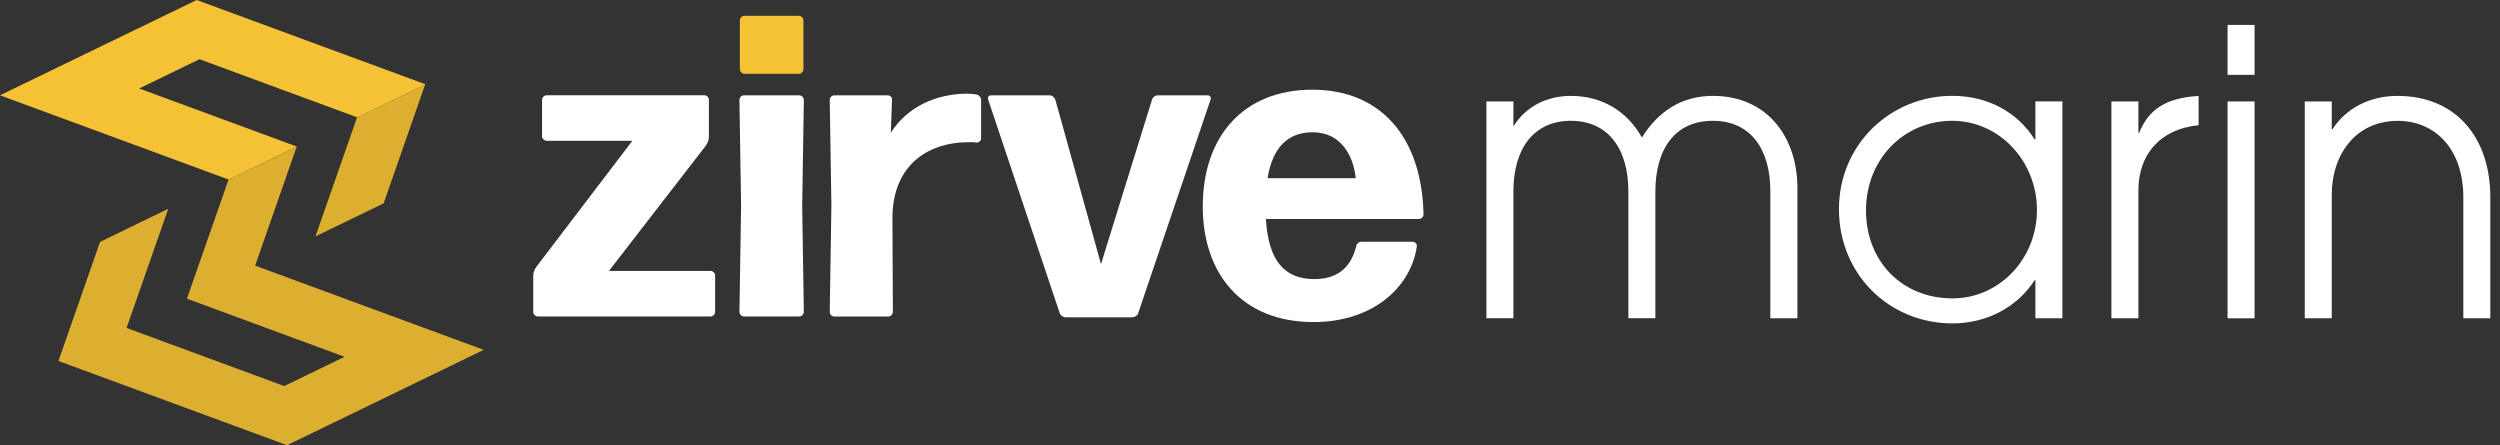 <svg width="219" height="39" viewBox="0 0 219 39" fill="none" xmlns="http://www.w3.org/2000/svg">
<rect x="0" y="0" width="219" height="39" fill="#333333" stroke="none"/>
<path d="M62.646 27.308C62.646 27.535 62.465 27.721 62.244 27.721H47.115C46.893 27.721 46.712 27.535 46.712 27.308V24.146C46.712 23.881 46.821 23.621 46.97 23.393L55.396 12.333H47.888C47.666 12.333 47.485 12.143 47.485 11.92V8.757C47.485 8.53 47.67 8.344 47.888 8.344H61.697C61.918 8.344 62.099 8.535 62.099 8.757V11.994C62.099 12.259 61.991 12.519 61.842 12.746L53.343 23.733H62.244C62.465 23.733 62.646 23.918 62.646 24.146V27.308Z" fill="#ffffff"/>
<path d="M70.416 8.762C70.416 8.535 70.231 8.349 70.014 8.349H65.177C64.956 8.349 64.775 8.539 64.775 8.762L64.92 18.054L64.775 27.308C64.775 27.535 64.96 27.721 65.177 27.721H70.014C70.236 27.721 70.416 27.535 70.416 27.308L70.272 18.054L70.416 8.762Z" fill="#ffffff"/>
<path d="M69.978 1.384H65.214C64.992 1.384 64.811 1.569 64.811 1.797V6.05C64.811 6.279 64.992 6.464 65.214 6.464H69.978C70.2 6.464 70.38 6.279 70.38 6.05V1.797C70.38 1.569 70.2 1.384 69.978 1.384Z" fill="#F5C236"/>
<path d="M73.088 27.726C72.866 27.726 72.686 27.54 72.686 27.312L72.83 18.021L72.686 8.767C72.686 8.539 72.866 8.353 73.088 8.353H77.775C77.997 8.353 78.178 8.544 78.141 8.767L78.033 11.627C79.498 9.333 82.024 8.205 84.773 8.205C85.03 8.205 85.284 8.242 85.541 8.279C85.763 8.316 85.944 8.544 85.944 8.767V12.115C85.944 12.342 85.763 12.491 85.541 12.491C85.36 12.454 85.103 12.454 84.917 12.454C81.034 12.454 78.178 14.673 78.178 19.112L78.214 27.312C78.214 27.54 78.033 27.726 77.812 27.726H73.088Z" fill="#ffffff"/>
<path d="M99.717 27.424C99.644 27.651 99.387 27.8 99.165 27.8H93.379C93.158 27.8 92.905 27.651 92.828 27.424L86.563 8.725C86.49 8.535 86.599 8.349 86.82 8.349H91.946C92.168 8.349 92.385 8.539 92.457 8.762L96.448 23.134L100.919 8.725C100.991 8.497 101.213 8.349 101.43 8.349H105.787C106.009 8.349 106.117 8.539 106.045 8.725L99.708 27.424H99.717Z" fill="#ffffff"/>
<path d="M123.746 21.179C123.968 21.179 124.149 21.364 124.112 21.592C123.602 25.13 120.302 28.213 115.067 28.213C108.766 28.213 105.362 23.96 105.362 18.091C105.362 11.92 108.952 7.857 114.959 7.857C120.966 7.857 124.555 12.031 124.7 18.769C124.7 18.996 124.519 19.182 124.298 19.182H110.891C111.112 22.832 112.504 24.448 115.14 24.448C116.97 24.448 118.29 23.621 118.801 21.587C118.837 21.323 119.059 21.174 119.276 21.174H123.746V21.179ZM114.991 11.585C112.794 11.585 111.474 12.941 111.035 15.611H118.765C118.544 13.54 117.409 11.585 114.991 11.585Z" fill="#ffffff"/>
<path d="M155.081 27.879V16.73C155.081 13.118 153.39 10.582 150.045 10.582C146.7 10.582 145.01 13.081 145.01 16.8V27.874H142.645V16.763C142.645 13.048 140.887 10.582 137.61 10.582C134.333 10.582 132.574 13.048 132.574 16.763V27.874H130.21V8.887H132.574V11.075C133.691 9.268 135.585 8.4 137.61 8.4C140.281 8.4 142.51 9.686 143.83 12.045C145.285 9.719 147.347 8.4 150.05 8.4C154.814 8.4 157.454 12.012 157.454 16.489V27.879H155.081Z" fill="#ffffff"/>
<path d="M178.301 27.879V24.545H178.233C176.715 26.909 174.043 28.329 171.033 28.329C165.491 28.329 161.093 24.025 161.093 18.328C161.093 12.63 165.622 8.395 171.033 8.395C174.106 8.395 176.746 9.821 178.233 12.217H178.301V8.883H180.665V27.879H178.301ZM178.437 18.397C178.437 14.162 175.191 10.582 171.001 10.582C166.811 10.582 163.461 13.916 163.461 18.43C163.461 22.943 166.671 26.138 171.033 26.138C175.155 26.138 178.437 22.665 178.437 18.392V18.397Z" fill="#ffffff"/>
<path d="M184.96 27.879V8.887H187.324V11.632H187.391C188.201 9.654 189.624 8.576 192.599 8.405V10.972H192.563C189.15 11.321 187.324 13.61 187.324 16.665V27.879H184.96Z" fill="#ffffff"/>
<path d="M195.135 6.561V2.182H197.499V6.556H195.135V6.561ZM195.135 27.884V8.887H197.499V27.884H195.135Z" fill="#ffffff"/>
<path d="M215.788 27.879V17.287C215.788 13.015 213.288 10.587 210.042 10.587C206.458 10.587 204.261 13.401 204.261 17.116V27.879H201.897V8.887H204.261V11.316H204.329C205.513 9.477 207.606 8.4 210.006 8.4C215.11 8.4 218.152 12.012 218.152 17.287V27.879H215.788Z" fill="#ffffff"/>
<path fill-rule="evenodd" clip-rule="evenodd" d="M27.637 20.705L33.608 17.812L37.238 7.411L31.271 10.299L27.637 20.705Z" fill="#DDAF31"/>
<path fill-rule="evenodd" clip-rule="evenodd" d="M25.996 12.839L12.191 7.75L17.475 5.187L31.28 10.276L31.271 10.299L37.242 7.411L37.256 7.378C32.65 5.684 21.828 1.695 17.227 0C11.486 2.781 5.741 5.567 0 8.349L20.025 15.727V15.741L25.991 12.853V12.834L25.996 12.839Z" fill="#F5C236"/>
<path fill-rule="evenodd" clip-rule="evenodd" d="M22.348 23.268L22.366 23.222L25.987 12.858L20.016 15.746L16.386 26.133L16.377 26.166L30.182 31.255L24.898 33.818L11.093 28.729V28.71L14.736 18.3V18.29L8.765 21.188L5.121 31.622C9.723 33.316 20.544 37.305 25.146 39C30.887 36.214 36.632 33.432 42.373 30.646L22.348 23.268Z" fill="#DDAF31"/>
</svg>
